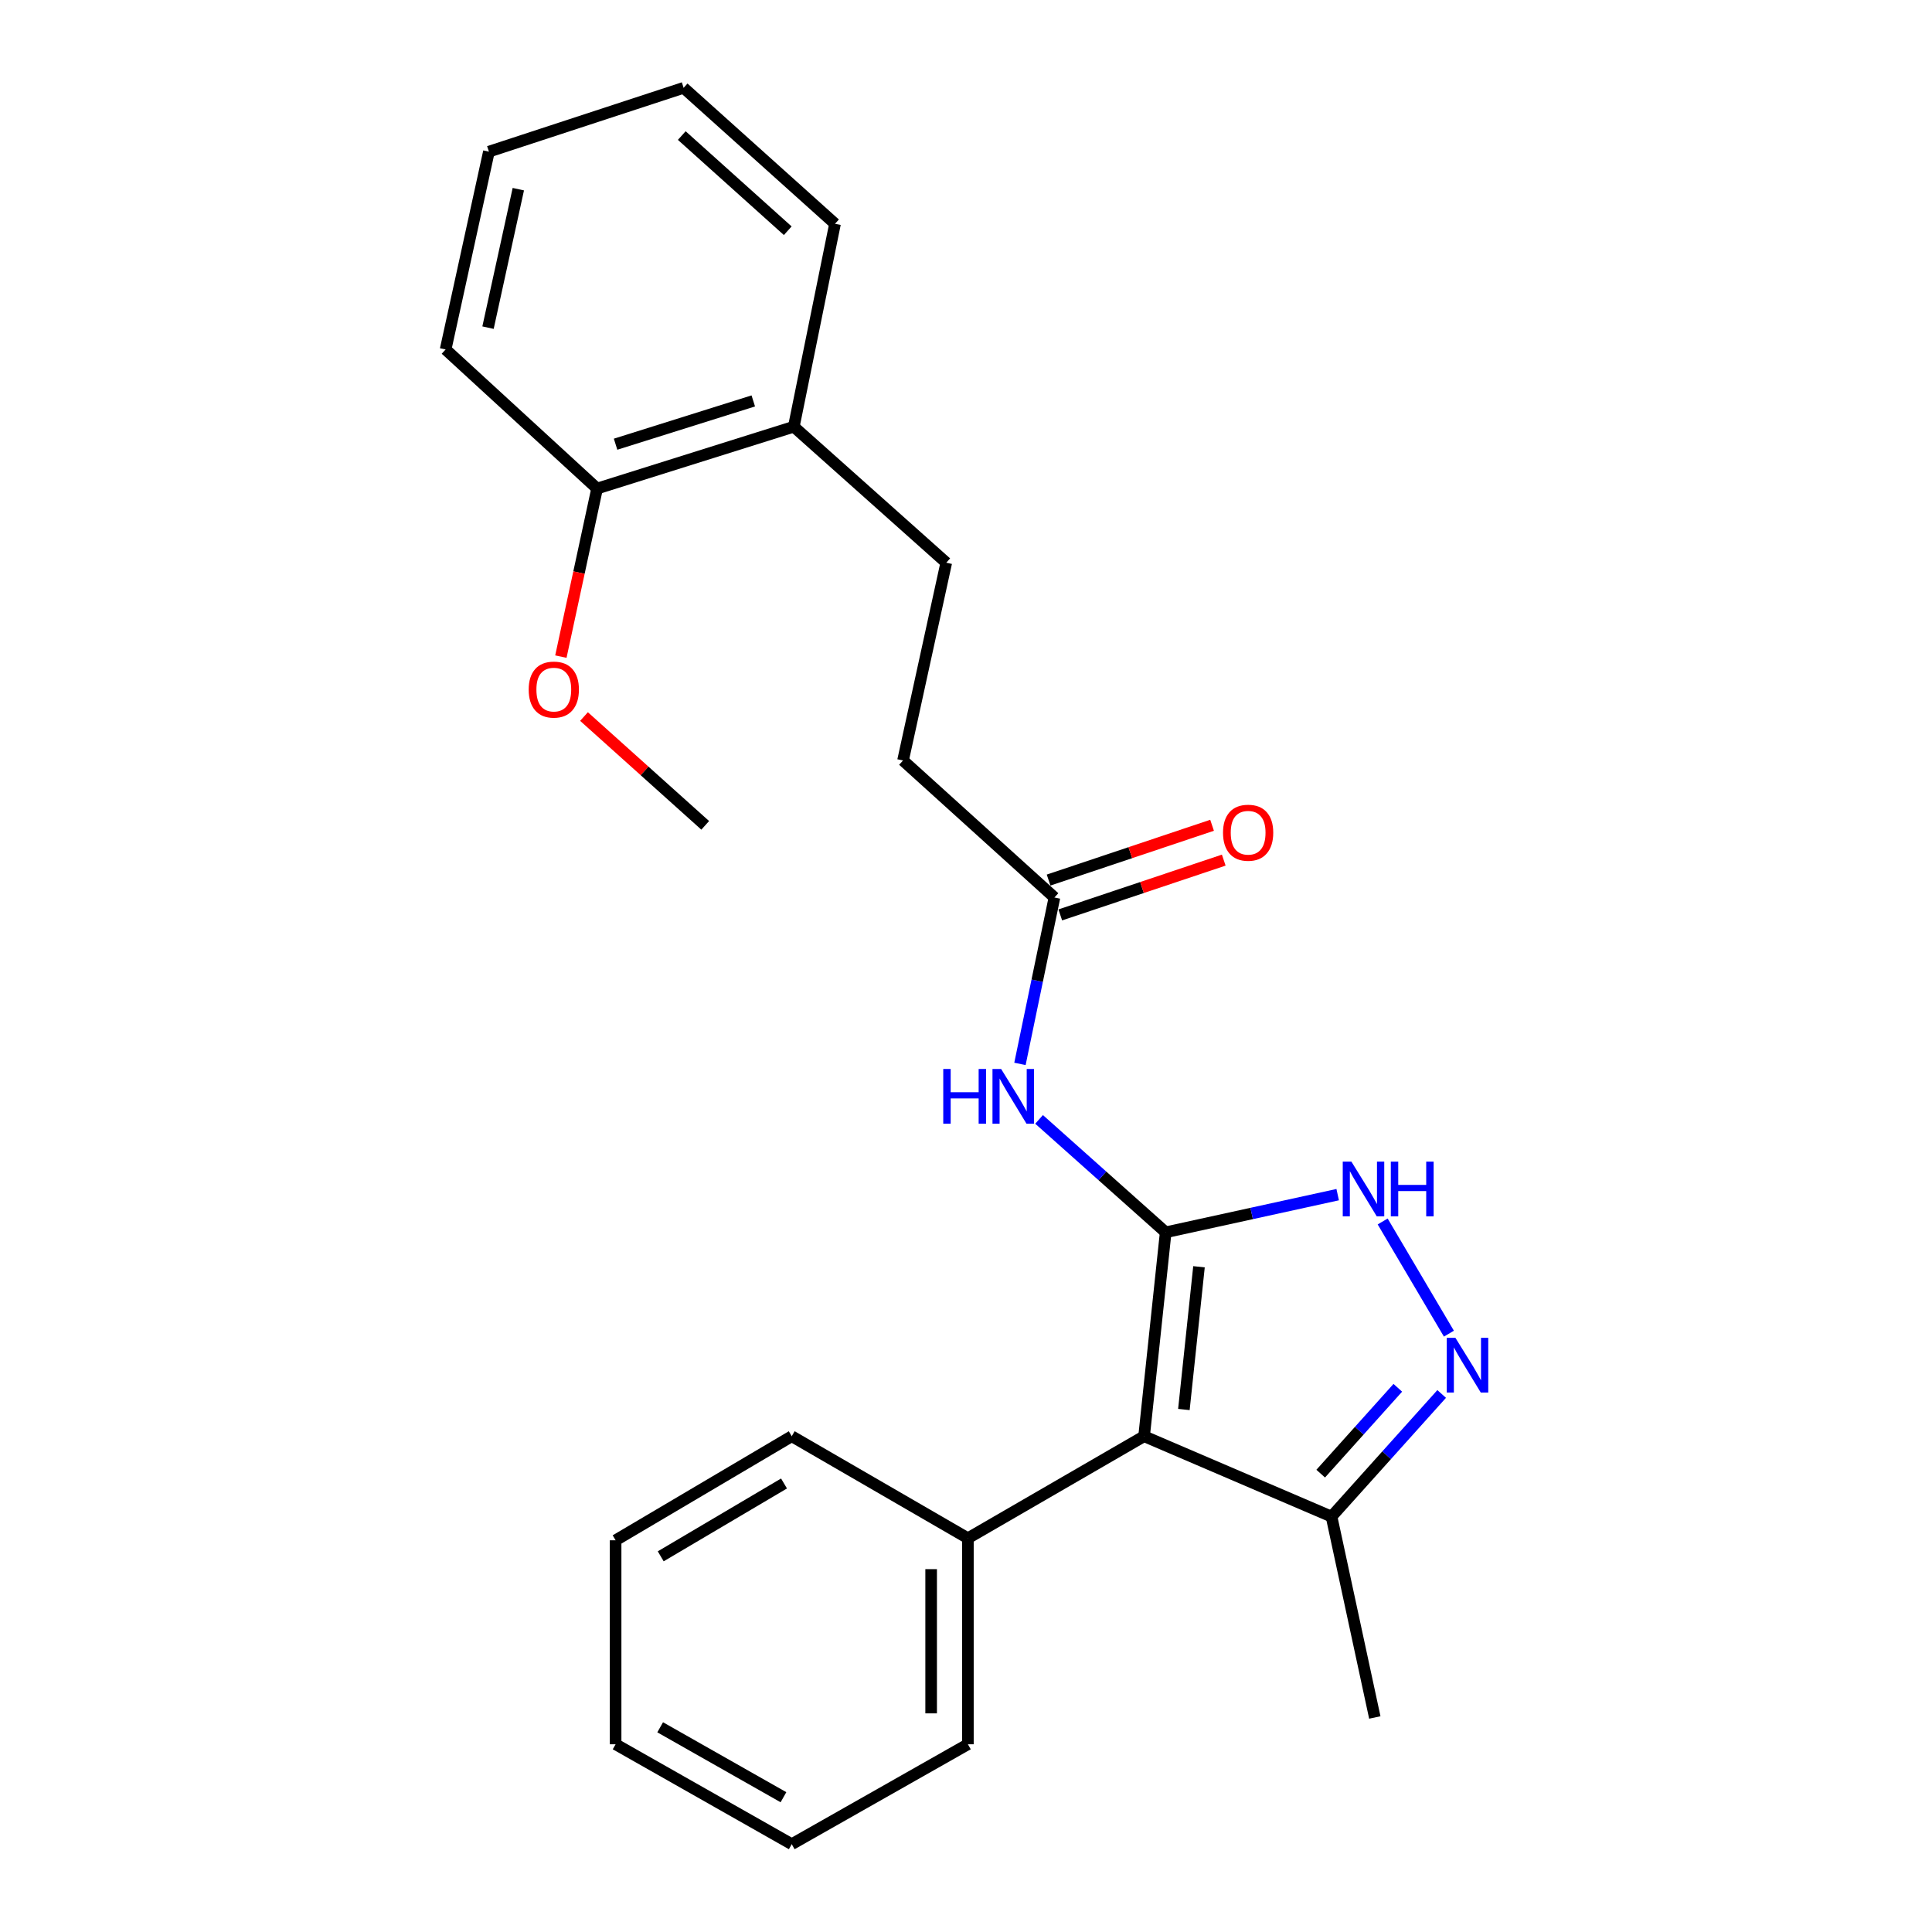 <?xml version='1.0' encoding='iso-8859-1'?>
<svg version='1.1' baseProfile='full'
              xmlns='http://www.w3.org/2000/svg'
                      xmlns:rdkit='http://www.rdkit.org/xml'
                      xmlns:xlink='http://www.w3.org/1999/xlink'
                  xml:space='preserve'
width='1000px' height='1000px' viewBox='0 0 1000 1000'>
<!-- END OF HEADER -->
<rect style='opacity:1.0;fill:#FFFFFF;stroke:none' width='1000' height='1000' x='0' y='0'> </rect>
<path class='bond-0' d='M 603.354,637.839 L 592.183,743.39' style='fill:none;fill-rule:evenodd;stroke:#000000;stroke-width:6px;stroke-linecap:butt;stroke-linejoin:miter;stroke-opacity:1' />
<path class='bond-0' d='M 620.596,655.674 L 612.777,729.56' style='fill:none;fill-rule:evenodd;stroke:#000000;stroke-width:6px;stroke-linecap:butt;stroke-linejoin:miter;stroke-opacity:1' />
<path class='bond-1' d='M 603.354,637.839 L 647.869,628.093' style='fill:none;fill-rule:evenodd;stroke:#000000;stroke-width:6px;stroke-linecap:butt;stroke-linejoin:miter;stroke-opacity:1' />
<path class='bond-1' d='M 647.869,628.093 L 692.385,618.348' style='fill:none;fill-rule:evenodd;stroke:#0000FF;stroke-width:6px;stroke-linecap:butt;stroke-linejoin:miter;stroke-opacity:1' />
<path class='bond-3' d='M 603.354,637.839 L 570.592,608.618' style='fill:none;fill-rule:evenodd;stroke:#000000;stroke-width:6px;stroke-linecap:butt;stroke-linejoin:miter;stroke-opacity:1' />
<path class='bond-3' d='M 570.592,608.618 L 537.83,579.398' style='fill:none;fill-rule:evenodd;stroke:#0000FF;stroke-width:6px;stroke-linecap:butt;stroke-linejoin:miter;stroke-opacity:1' />
<path class='bond-4' d='M 592.183,743.39 L 689.194,784.989' style='fill:none;fill-rule:evenodd;stroke:#000000;stroke-width:6px;stroke-linecap:butt;stroke-linejoin:miter;stroke-opacity:1' />
<path class='bond-6' d='M 592.183,743.39 L 500.984,796.192' style='fill:none;fill-rule:evenodd;stroke:#000000;stroke-width:6px;stroke-linecap:butt;stroke-linejoin:miter;stroke-opacity:1' />
<path class='bond-2' d='M 715.667,632.23 L 749.949,690.302' style='fill:none;fill-rule:evenodd;stroke:#0000FF;stroke-width:6px;stroke-linecap:butt;stroke-linejoin:miter;stroke-opacity:1' />
<path class='bond-24' d='M 746.209,721.511 L 717.702,753.25' style='fill:none;fill-rule:evenodd;stroke:#0000FF;stroke-width:6px;stroke-linecap:butt;stroke-linejoin:miter;stroke-opacity:1' />
<path class='bond-24' d='M 717.702,753.25 L 689.194,784.989' style='fill:none;fill-rule:evenodd;stroke:#000000;stroke-width:6px;stroke-linecap:butt;stroke-linejoin:miter;stroke-opacity:1' />
<path class='bond-24' d='M 723.504,718.32 L 703.549,740.538' style='fill:none;fill-rule:evenodd;stroke:#0000FF;stroke-width:6px;stroke-linecap:butt;stroke-linejoin:miter;stroke-opacity:1' />
<path class='bond-24' d='M 703.549,740.538 L 683.593,762.755' style='fill:none;fill-rule:evenodd;stroke:#000000;stroke-width:6px;stroke-linecap:butt;stroke-linejoin:miter;stroke-opacity:1' />
<path class='bond-5' d='M 527.926,550.673 L 536.85,507.607' style='fill:none;fill-rule:evenodd;stroke:#0000FF;stroke-width:6px;stroke-linecap:butt;stroke-linejoin:miter;stroke-opacity:1' />
<path class='bond-5' d='M 536.85,507.607 L 545.775,464.541' style='fill:none;fill-rule:evenodd;stroke:#000000;stroke-width:6px;stroke-linecap:butt;stroke-linejoin:miter;stroke-opacity:1' />
<path class='bond-13' d='M 689.194,784.989 L 711.6,888.966' style='fill:none;fill-rule:evenodd;stroke:#000000;stroke-width:6px;stroke-linecap:butt;stroke-linejoin:miter;stroke-opacity:1' />
<path class='bond-8' d='M 548.798,473.56 L 591.104,459.378' style='fill:none;fill-rule:evenodd;stroke:#000000;stroke-width:6px;stroke-linecap:butt;stroke-linejoin:miter;stroke-opacity:1' />
<path class='bond-8' d='M 591.104,459.378 L 633.411,445.195' style='fill:none;fill-rule:evenodd;stroke:#FF0000;stroke-width:6px;stroke-linecap:butt;stroke-linejoin:miter;stroke-opacity:1' />
<path class='bond-8' d='M 542.751,455.523 L 585.058,441.34' style='fill:none;fill-rule:evenodd;stroke:#000000;stroke-width:6px;stroke-linecap:butt;stroke-linejoin:miter;stroke-opacity:1' />
<path class='bond-8' d='M 585.058,441.34 L 627.364,427.158' style='fill:none;fill-rule:evenodd;stroke:#FF0000;stroke-width:6px;stroke-linecap:butt;stroke-linejoin:miter;stroke-opacity:1' />
<path class='bond-11' d='M 545.775,464.541 L 467.407,393.624' style='fill:none;fill-rule:evenodd;stroke:#000000;stroke-width:6px;stroke-linecap:butt;stroke-linejoin:miter;stroke-opacity:1' />
<path class='bond-14' d='M 500.984,796.192 L 500.984,902.832' style='fill:none;fill-rule:evenodd;stroke:#000000;stroke-width:6px;stroke-linecap:butt;stroke-linejoin:miter;stroke-opacity:1' />
<path class='bond-14' d='M 481.96,812.188 L 481.96,886.836' style='fill:none;fill-rule:evenodd;stroke:#000000;stroke-width:6px;stroke-linecap:butt;stroke-linejoin:miter;stroke-opacity:1' />
<path class='bond-15' d='M 500.984,796.192 L 409.806,743.39' style='fill:none;fill-rule:evenodd;stroke:#000000;stroke-width:6px;stroke-linecap:butt;stroke-linejoin:miter;stroke-opacity:1' />
<path class='bond-7' d='M 410.874,220.866 L 489.781,291.254' style='fill:none;fill-rule:evenodd;stroke:#000000;stroke-width:6px;stroke-linecap:butt;stroke-linejoin:miter;stroke-opacity:1' />
<path class='bond-9' d='M 410.874,220.866 L 309.053,252.868' style='fill:none;fill-rule:evenodd;stroke:#000000;stroke-width:6px;stroke-linecap:butt;stroke-linejoin:miter;stroke-opacity:1' />
<path class='bond-9' d='M 389.897,207.518 L 318.622,229.919' style='fill:none;fill-rule:evenodd;stroke:#000000;stroke-width:6px;stroke-linecap:butt;stroke-linejoin:miter;stroke-opacity:1' />
<path class='bond-16' d='M 410.874,220.866 L 432.202,115.833' style='fill:none;fill-rule:evenodd;stroke:#000000;stroke-width:6px;stroke-linecap:butt;stroke-linejoin:miter;stroke-opacity:1' />
<path class='bond-12' d='M 309.053,252.868 L 299.68,296.367' style='fill:none;fill-rule:evenodd;stroke:#000000;stroke-width:6px;stroke-linecap:butt;stroke-linejoin:miter;stroke-opacity:1' />
<path class='bond-12' d='M 299.68,296.367 L 290.306,339.866' style='fill:none;fill-rule:evenodd;stroke:#FF0000;stroke-width:6px;stroke-linecap:butt;stroke-linejoin:miter;stroke-opacity:1' />
<path class='bond-17' d='M 309.053,252.868 L 230.654,180.884' style='fill:none;fill-rule:evenodd;stroke:#000000;stroke-width:6px;stroke-linecap:butt;stroke-linejoin:miter;stroke-opacity:1' />
<path class='bond-10' d='M 489.781,291.254 L 467.407,393.624' style='fill:none;fill-rule:evenodd;stroke:#000000;stroke-width:6px;stroke-linecap:butt;stroke-linejoin:miter;stroke-opacity:1' />
<path class='bond-18' d='M 302.28,370.88 L 333.648,399.041' style='fill:none;fill-rule:evenodd;stroke:#FF0000;stroke-width:6px;stroke-linecap:butt;stroke-linejoin:miter;stroke-opacity:1' />
<path class='bond-18' d='M 333.648,399.041 L 365.016,427.202' style='fill:none;fill-rule:evenodd;stroke:#000000;stroke-width:6px;stroke-linecap:butt;stroke-linejoin:miter;stroke-opacity:1' />
<path class='bond-20' d='M 500.984,902.832 L 409.806,954.545' style='fill:none;fill-rule:evenodd;stroke:#000000;stroke-width:6px;stroke-linecap:butt;stroke-linejoin:miter;stroke-opacity:1' />
<path class='bond-19' d='M 409.806,743.39 L 318.639,797.249' style='fill:none;fill-rule:evenodd;stroke:#000000;stroke-width:6px;stroke-linecap:butt;stroke-linejoin:miter;stroke-opacity:1' />
<path class='bond-19' d='M 405.808,767.848 L 341.991,805.55' style='fill:none;fill-rule:evenodd;stroke:#000000;stroke-width:6px;stroke-linecap:butt;stroke-linejoin:miter;stroke-opacity:1' />
<path class='bond-22' d='M 432.202,115.833 L 353.844,45.455' style='fill:none;fill-rule:evenodd;stroke:#000000;stroke-width:6px;stroke-linecap:butt;stroke-linejoin:miter;stroke-opacity:1' />
<path class='bond-22' d='M 407.736,119.429 L 352.886,70.165' style='fill:none;fill-rule:evenodd;stroke:#000000;stroke-width:6px;stroke-linecap:butt;stroke-linejoin:miter;stroke-opacity:1' />
<path class='bond-26' d='M 230.654,180.884 L 253.06,78.493' style='fill:none;fill-rule:evenodd;stroke:#000000;stroke-width:6px;stroke-linecap:butt;stroke-linejoin:miter;stroke-opacity:1' />
<path class='bond-26' d='M 252.599,169.592 L 268.283,97.918' style='fill:none;fill-rule:evenodd;stroke:#000000;stroke-width:6px;stroke-linecap:butt;stroke-linejoin:miter;stroke-opacity:1' />
<path class='bond-23' d='M 318.639,797.249 L 318.639,902.832' style='fill:none;fill-rule:evenodd;stroke:#000000;stroke-width:6px;stroke-linecap:butt;stroke-linejoin:miter;stroke-opacity:1' />
<path class='bond-25' d='M 409.806,954.545 L 318.639,902.832' style='fill:none;fill-rule:evenodd;stroke:#000000;stroke-width:6px;stroke-linecap:butt;stroke-linejoin:miter;stroke-opacity:1' />
<path class='bond-25' d='M 405.518,930.241 L 341.701,894.042' style='fill:none;fill-rule:evenodd;stroke:#000000;stroke-width:6px;stroke-linecap:butt;stroke-linejoin:miter;stroke-opacity:1' />
<path class='bond-21' d='M 253.06,78.493 L 353.844,45.455' style='fill:none;fill-rule:evenodd;stroke:#000000;stroke-width:6px;stroke-linecap:butt;stroke-linejoin:miter;stroke-opacity:1' />
<path  class='atom-2' d='M 699.485 601.263
L 708.765 616.263
Q 709.685 617.743, 711.165 620.423
Q 712.645 623.103, 712.725 623.263
L 712.725 601.263
L 716.485 601.263
L 716.485 629.583
L 712.605 629.583
L 702.645 613.183
Q 701.485 611.263, 700.245 609.063
Q 699.045 606.863, 698.685 606.183
L 698.685 629.583
L 695.005 629.583
L 695.005 601.263
L 699.485 601.263
' fill='#0000FF'/>
<path  class='atom-2' d='M 719.885 601.263
L 723.725 601.263
L 723.725 613.303
L 738.205 613.303
L 738.205 601.263
L 742.045 601.263
L 742.045 629.583
L 738.205 629.583
L 738.205 616.503
L 723.725 616.503
L 723.725 629.583
L 719.885 629.583
L 719.885 601.263
' fill='#0000FF'/>
<path  class='atom-3' d='M 753.323 692.461
L 762.603 707.461
Q 763.523 708.941, 765.003 711.621
Q 766.483 714.301, 766.563 714.461
L 766.563 692.461
L 770.323 692.461
L 770.323 720.781
L 766.443 720.781
L 756.483 704.381
Q 755.323 702.461, 754.083 700.261
Q 752.883 698.061, 752.523 697.381
L 752.523 720.781
L 748.843 720.781
L 748.843 692.461
L 753.323 692.461
' fill='#0000FF'/>
<path  class='atom-4' d='M 488.227 553.301
L 492.067 553.301
L 492.067 565.341
L 506.547 565.341
L 506.547 553.301
L 510.387 553.301
L 510.387 581.621
L 506.547 581.621
L 506.547 568.541
L 492.067 568.541
L 492.067 581.621
L 488.227 581.621
L 488.227 553.301
' fill='#0000FF'/>
<path  class='atom-4' d='M 518.187 553.301
L 527.467 568.301
Q 528.387 569.781, 529.867 572.461
Q 531.347 575.141, 531.427 575.301
L 531.427 553.301
L 535.187 553.301
L 535.187 581.621
L 531.307 581.621
L 521.347 565.221
Q 520.187 563.301, 518.947 561.101
Q 517.747 558.901, 517.387 558.221
L 517.387 581.621
L 513.707 581.621
L 513.707 553.301
L 518.187 553.301
' fill='#0000FF'/>
<path  class='atom-9' d='M 633.031 431.013
Q 633.031 424.213, 636.391 420.413
Q 639.751 416.613, 646.031 416.613
Q 652.311 416.613, 655.671 420.413
Q 659.031 424.213, 659.031 431.013
Q 659.031 437.893, 655.631 441.813
Q 652.231 445.693, 646.031 445.693
Q 639.791 445.693, 636.391 441.813
Q 633.031 437.933, 633.031 431.013
M 646.031 442.493
Q 650.351 442.493, 652.671 439.613
Q 655.031 436.693, 655.031 431.013
Q 655.031 425.453, 652.671 422.653
Q 650.351 419.813, 646.031 419.813
Q 641.711 419.813, 639.351 422.613
Q 637.031 425.413, 637.031 431.013
Q 637.031 436.733, 639.351 439.613
Q 641.711 442.493, 646.031 442.493
' fill='#FF0000'/>
<path  class='atom-13' d='M 273.647 356.925
Q 273.647 350.125, 277.007 346.325
Q 280.367 342.525, 286.647 342.525
Q 292.927 342.525, 296.287 346.325
Q 299.647 350.125, 299.647 356.925
Q 299.647 363.805, 296.247 367.725
Q 292.847 371.605, 286.647 371.605
Q 280.407 371.605, 277.007 367.725
Q 273.647 363.845, 273.647 356.925
M 286.647 368.405
Q 290.967 368.405, 293.287 365.525
Q 295.647 362.605, 295.647 356.925
Q 295.647 351.365, 293.287 348.565
Q 290.967 345.725, 286.647 345.725
Q 282.327 345.725, 279.967 348.525
Q 277.647 351.325, 277.647 356.925
Q 277.647 362.645, 279.967 365.525
Q 282.327 368.405, 286.647 368.405
' fill='#FF0000'/>
</svg>
